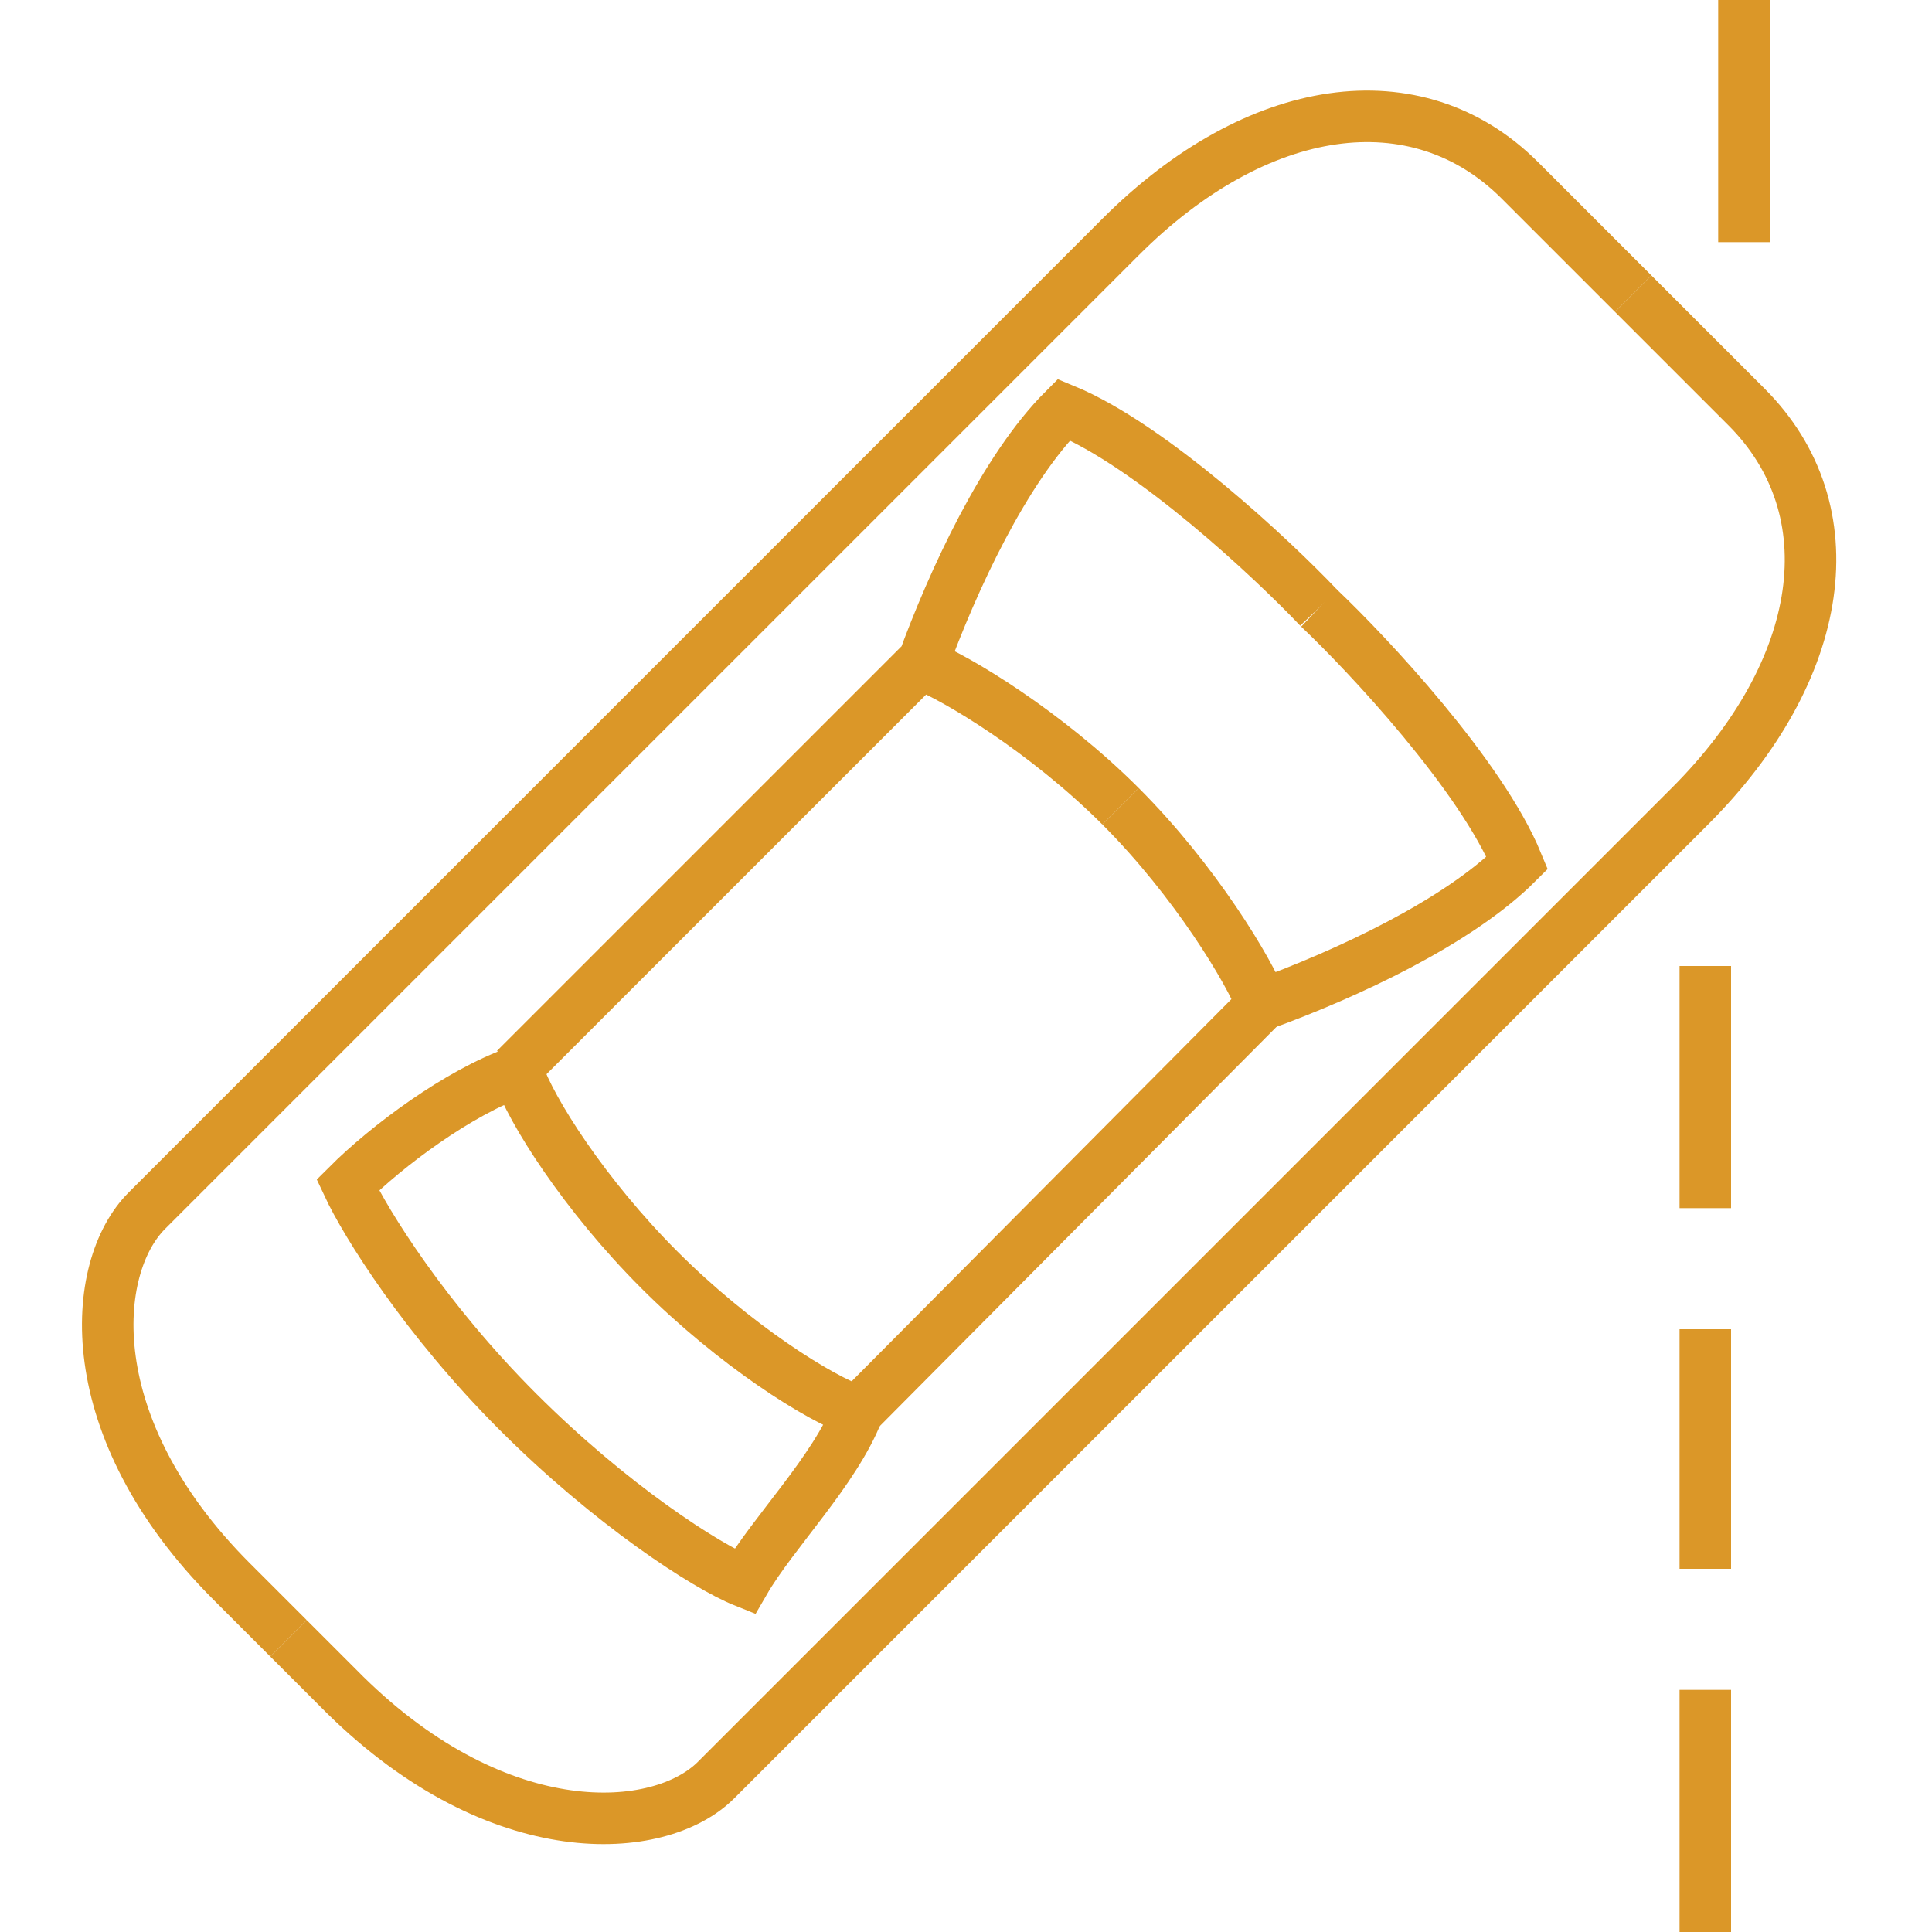 <?xml version="1.0" encoding="UTF-8"?> <!-- Generator: Adobe Illustrator 24.1.2, SVG Export Plug-In . SVG Version: 6.00 Build 0) --> <svg xmlns="http://www.w3.org/2000/svg" xmlns:xlink="http://www.w3.org/1999/xlink" version="1.1" id="Layer_1" x="0px" y="0px" viewBox="0 0 75 75" style="enable-background:new 0 0 75 75;" xml:space="preserve"> <style type="text/css"> .st0{fill:none;stroke:#DB9728;stroke-width:2;stroke-miterlimit:10;} </style> <g> <path class="st0" d="M63.4,11.4c0,0-2.3-2.3-4.4-4.4c-4-4-10.2-3.1-15.5,2.2c0,0-35.7,35.7-37.8,37.8C3.5,49.2,3,55.4,9,61.4 l2.2,2.2"></path> <path class="st0" d="M33.3,54.8c-1.5-0.5-4.8-2.6-7.7-5.5c-2.9-2.9-5-6.2-5.5-7.7c-2.3,0.8-5.1,2.9-6.6,4.4c0.7,1.5,3,5.2,6.6,8.8 s7.3,6,8.8,6.6C30,59.5,32.4,57.1,33.3,54.8z"></path> <path class="st0" d="M63.4,11.4c0,0,2.3,2.3,4.4,4.4c4,4,3.1,10.2-2.2,15.5c0,0-35.7,35.7-37.8,37.8c-2.2,2.2-8.4,2.6-14.4-3.3 l-2.2-2.2"></path> <path class="st0" d="M43.5,31.3c-2.9-2.9-6.4-5-7.7-5.5c1.2-3.3,3.2-7.6,5.5-9.9c3.4,1.4,8.1,5.8,9.9,7.7"></path> <path class="st0" d="M43.5,31.3c2.9,2.9,5,6.4,5.5,7.7c3.3-1.2,7.6-3.2,9.9-5.5c-1.4-3.4-5.8-8.1-7.7-9.9"></path> <line class="st0" x1="35.7" y1="25.8" x2="20" y2="41.5"></line> <line class="st0" x1="49" y1="39" x2="33.3" y2="54.8"></line> <line class="st0" x1="67.7" y1="0" x2="67.7" y2="9.4"></line> <line class="st0" x1="66.2" y1="51.6" x2="66.2" y2="60.9"></line> <line class="st0" x1="66.2" y1="37.5" x2="66.2" y2="46.9"></line> <line class="st0" x1="66.2" y1="65.6" x2="66.2" y2="75"></line> </g> </svg> 